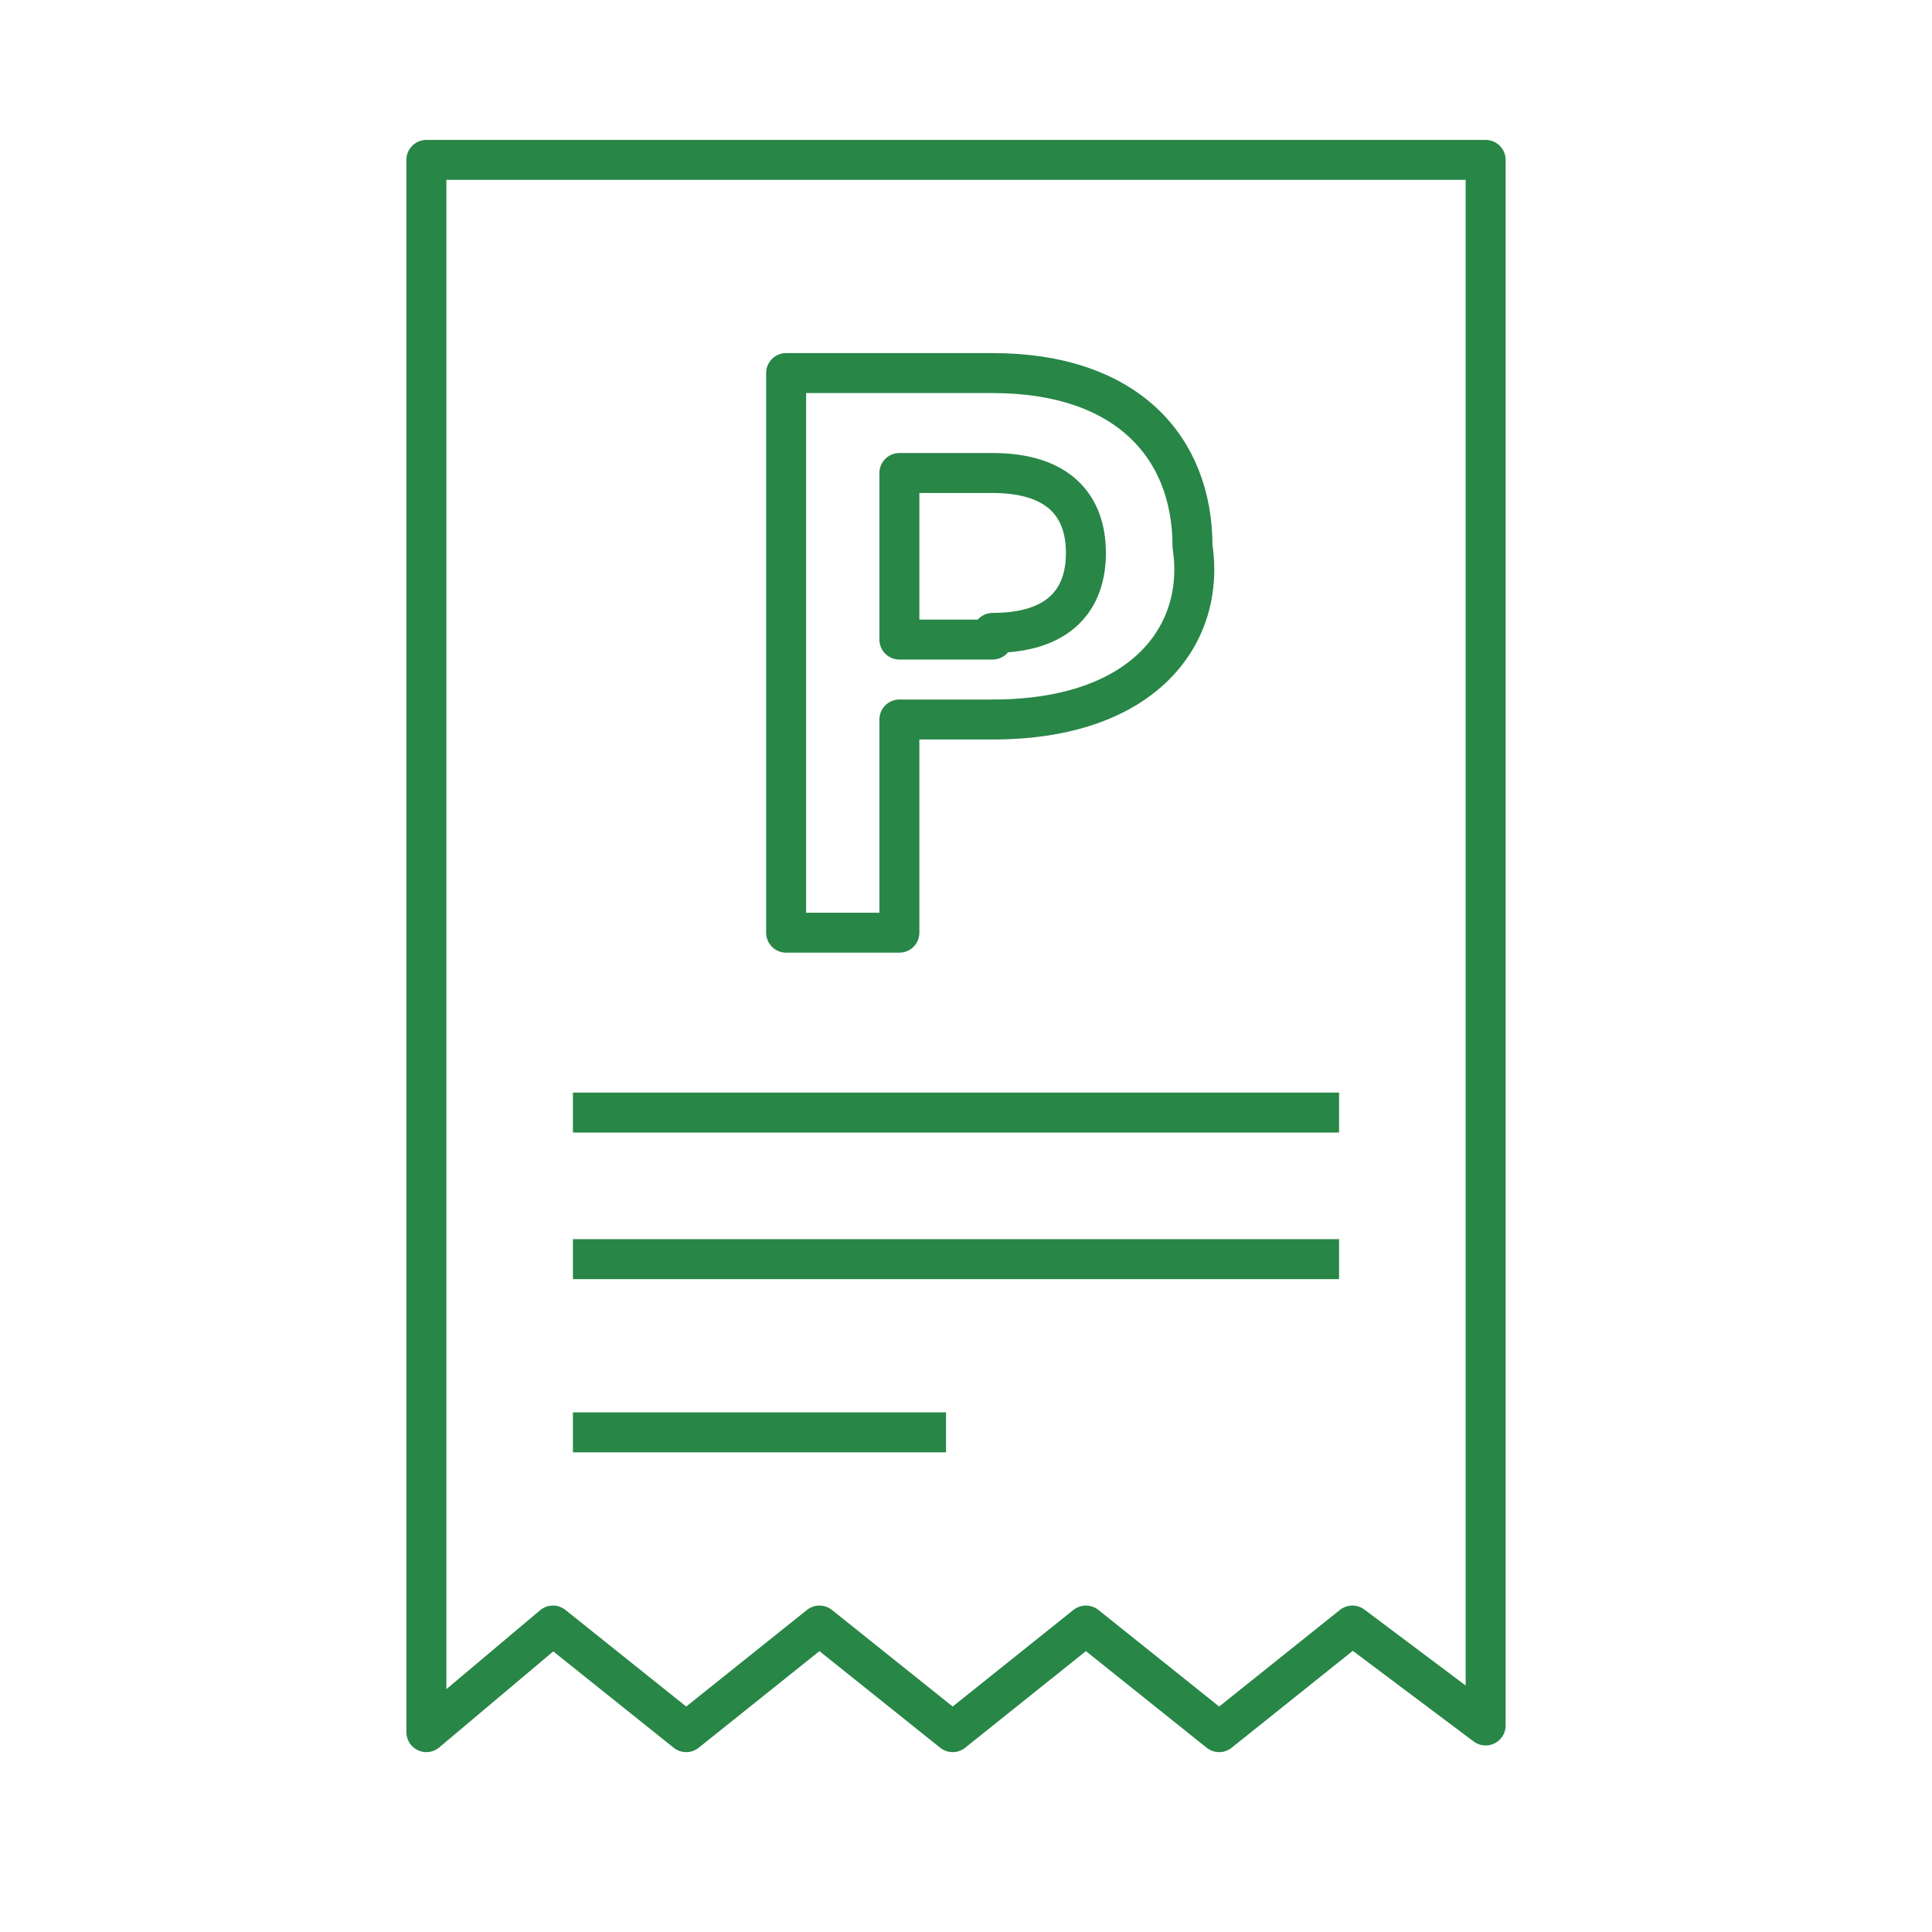 <?xml version="1.0" encoding="utf-8"?>
<!-- Generator: Adobe Illustrator 26.5.0, SVG Export Plug-In . SVG Version: 6.00 Build 0)  -->
<svg version="1.1" id="Layer_1" xmlns="http://www.w3.org/2000/svg" xmlns:xlink="http://www.w3.org/1999/xlink" x="0px" y="0px"
	 viewBox="0 0 29 29" style="enable-background:new 0 0 29 29;" xml:space="preserve">
<style type="text/css">
	.st0{fill:none;stroke:#288647;stroke-width:0.6;stroke-linejoin:round;stroke-miterlimit:10;}
</style>
<g>
	<path class="st0" d="M14.9,10.8h-1.4v3.2h-1.7V5.6h3.1c2,0,3,1.1,3,2.6C18.1,9.5,17.2,10.8,14.9,10.8z M14.9,9.5
		c1,0,1.4-0.5,1.4-1.2c0-0.7-0.4-1.2-1.4-1.2h-1.4v2.5H14.9z"/>
	<g>
		<line class="st0" x1="8.6" y1="16.7" x2="20.1" y2="16.7"/>
		<line class="st0" x1="8.6" y1="18.9" x2="20.1" y2="18.9"/>
		<line class="st0" x1="8.6" y1="21.5" x2="14.2" y2="21.5"/>
	</g>
	<polygon class="st0" points="6.4,2.4 6.4,26 6.4,26 8.3,24.4 10.3,26 10.3,26 12.3,24.4 14.3,26 14.3,26 16.3,24.4 18.3,26 
		18.3,26 20.3,24.4 22.3,25.9 22.3,2.4 	"/>
</g>
</svg>
